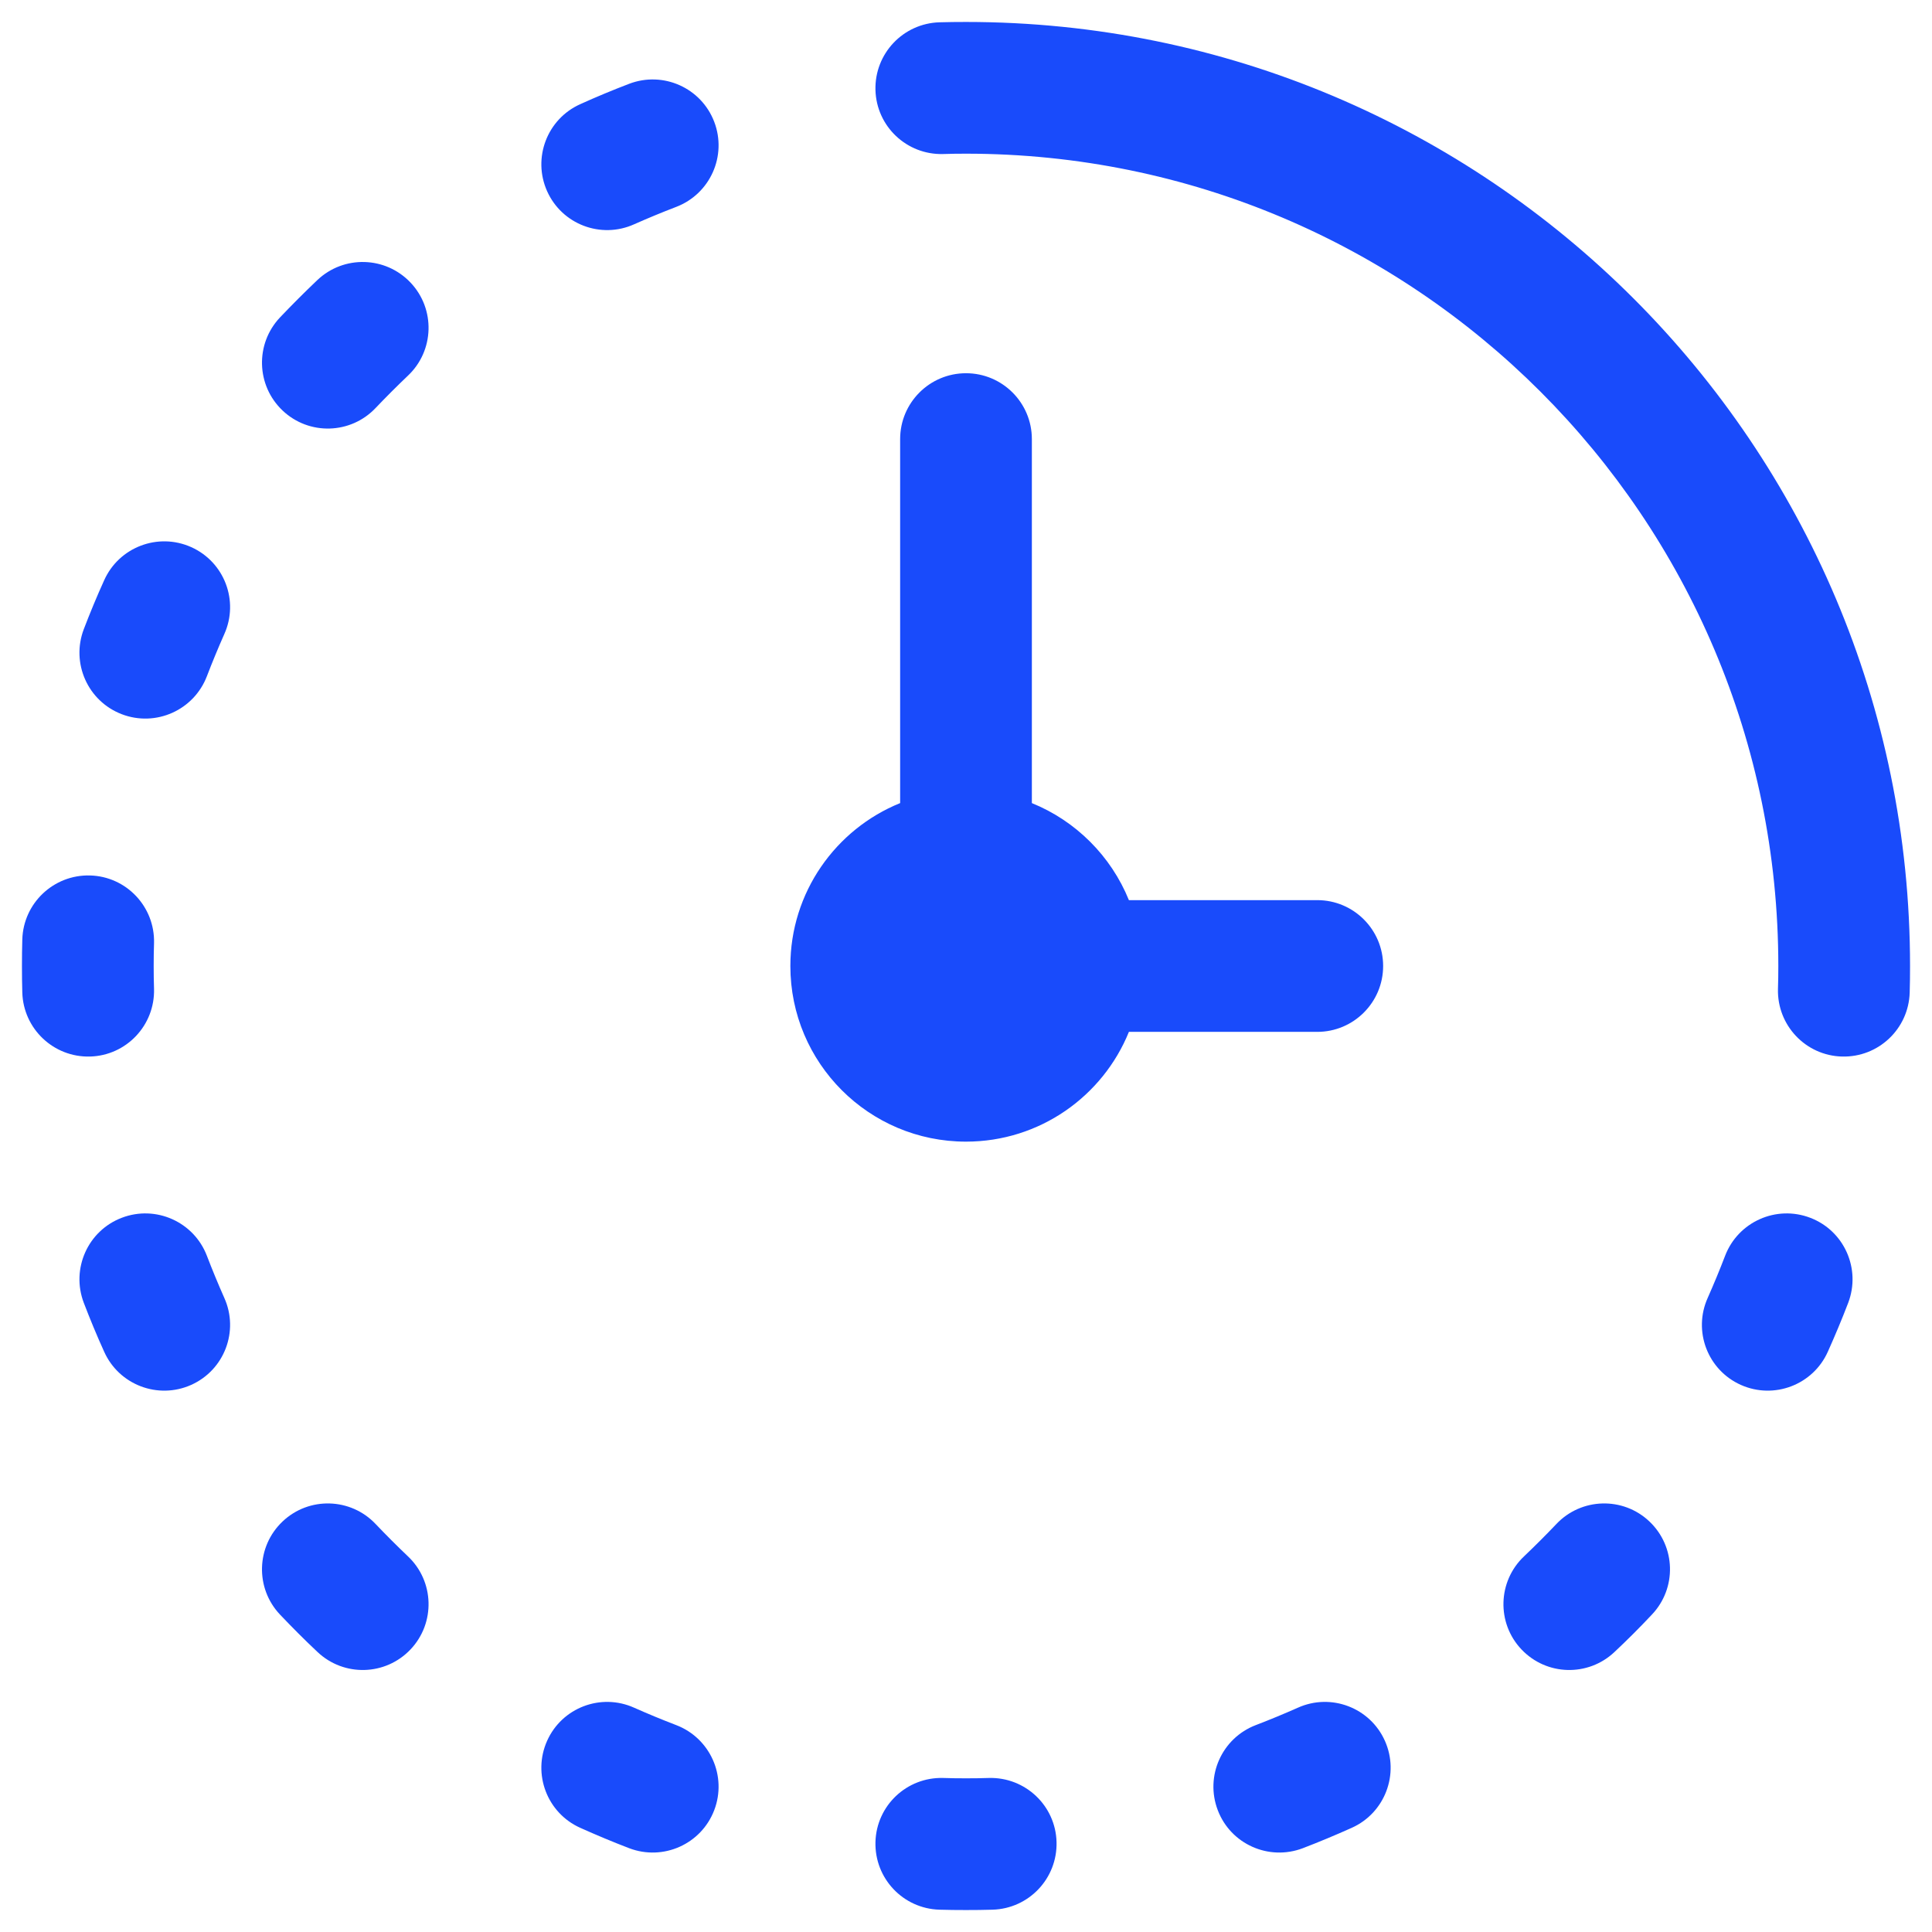 <svg width="22" height="22" viewBox="0 0 22 22" fill="none" xmlns="http://www.w3.org/2000/svg">
<path fill-rule="evenodd" clip-rule="evenodd" d="M10.698 0.254C10.798 0.251 10.899 0.25 11 0.25C16.937 0.25 21.75 5.063 21.75 11C21.75 11.101 21.749 11.202 21.746 11.302C21.734 11.716 21.39 12.042 20.975 12.031C20.561 12.02 20.235 11.675 20.246 11.261C20.249 11.174 20.25 11.087 20.25 11C20.25 5.891 16.109 1.75 11 1.75C10.913 1.75 10.826 1.751 10.739 1.754C10.325 1.765 9.98 1.439 9.969 1.025C9.958 0.611 10.284 0.266 10.698 0.254ZM8.133 1.387C8.281 1.774 8.087 2.208 7.7 2.356C7.538 2.418 7.379 2.484 7.221 2.554C6.843 2.724 6.399 2.555 6.23 2.177C6.061 1.799 6.23 1.355 6.608 1.186C6.791 1.103 6.977 1.026 7.165 0.954C7.552 0.807 7.985 1 8.133 1.387ZM4.675 3.218C4.96 3.519 4.946 3.994 4.645 4.278C4.52 4.397 4.397 4.52 4.278 4.645C3.994 4.946 3.519 4.96 3.218 4.675C2.917 4.39 2.904 3.916 3.188 3.615C3.327 3.469 3.469 3.327 3.615 3.188C3.916 2.904 4.39 2.917 4.675 3.218ZM2.177 6.23C2.555 6.399 2.724 6.843 2.554 7.221C2.484 7.379 2.418 7.538 2.356 7.7C2.208 8.087 1.774 8.281 1.387 8.133C1 7.985 0.807 7.552 0.954 7.165C1.026 6.977 1.103 6.791 1.186 6.608C1.355 6.23 1.799 6.061 2.177 6.23ZM1.025 9.969C1.439 9.98 1.765 10.325 1.754 10.739C1.751 10.826 1.75 10.913 1.75 11C1.75 11.087 1.751 11.174 1.754 11.261C1.765 11.675 1.439 12.02 1.025 12.031C0.611 12.042 0.266 11.716 0.254 11.302C0.251 11.202 0.25 11.101 0.25 11C0.25 10.899 0.251 10.798 0.254 10.698C0.266 10.284 0.611 9.958 1.025 9.969ZM1.387 13.867C1.774 13.719 2.208 13.913 2.356 14.3C2.418 14.462 2.484 14.621 2.554 14.779C2.724 15.157 2.555 15.601 2.177 15.77C1.799 15.939 1.355 15.77 1.186 15.392C1.103 15.209 1.026 15.023 0.954 14.835C0.807 14.448 1 14.014 1.387 13.867ZM20.613 13.867C21 14.014 21.193 14.448 21.046 14.835C20.974 15.023 20.896 15.209 20.814 15.392C20.645 15.77 20.201 15.939 19.823 15.77C19.445 15.601 19.276 15.157 19.446 14.779C19.516 14.621 19.582 14.462 19.644 14.3C19.792 13.913 20.226 13.719 20.613 13.867ZM3.218 17.325C3.519 17.04 3.994 17.054 4.278 17.355C4.397 17.48 4.52 17.603 4.645 17.722C4.946 18.006 4.96 18.481 4.675 18.782C4.39 19.083 3.916 19.096 3.615 18.811C3.469 18.674 3.327 18.531 3.188 18.385C2.904 18.084 2.917 17.61 3.218 17.325ZM18.782 17.325C19.083 17.61 19.096 18.084 18.811 18.385C18.674 18.531 18.531 18.674 18.385 18.811C18.084 19.096 17.61 19.083 17.325 18.782C17.04 18.481 17.054 18.006 17.355 17.722C17.48 17.603 17.603 17.48 17.722 17.355C18.006 17.054 18.481 17.04 18.782 17.325ZM15.77 19.823C15.939 20.201 15.77 20.645 15.392 20.814C15.209 20.896 15.023 20.974 14.835 21.046C14.448 21.193 14.014 21 13.867 20.613C13.719 20.226 13.913 19.792 14.3 19.644C14.462 19.582 14.621 19.516 14.779 19.446C15.157 19.276 15.601 19.445 15.77 19.823ZM6.23 19.823C6.399 19.445 6.843 19.276 7.221 19.446C7.379 19.516 7.538 19.582 7.7 19.644C8.087 19.792 8.281 20.226 8.133 20.613C7.985 21 7.552 21.193 7.165 21.046C6.977 20.974 6.791 20.896 6.608 20.814C6.23 20.645 6.061 20.201 6.23 19.823ZM9.969 20.975C9.98 20.561 10.325 20.235 10.739 20.246C10.826 20.249 10.913 20.25 11 20.25C11.087 20.25 11.174 20.249 11.261 20.246C11.675 20.235 12.02 20.561 12.031 20.975C12.042 21.39 11.716 21.734 11.302 21.746C11.202 21.749 11.101 21.75 11 21.75C10.899 21.75 10.798 21.749 10.698 21.746C10.284 21.734 9.958 21.39 9.969 20.975ZM11 4.25C10.586 4.25 10.25 4.586 10.25 5V9.145C9.517 9.442 9 10.161 9 11C9 12.105 9.895 13 11 13C11.839 13 12.558 12.483 12.855 11.75H15C15.414 11.75 15.75 11.414 15.75 11C15.75 10.586 15.414 10.25 15 10.25H12.855C12.652 9.749 12.251 9.348 11.75 9.145V5C11.75 4.586 11.414 4.25 11 4.25Z" fill="#194BFB"/>
</svg>
